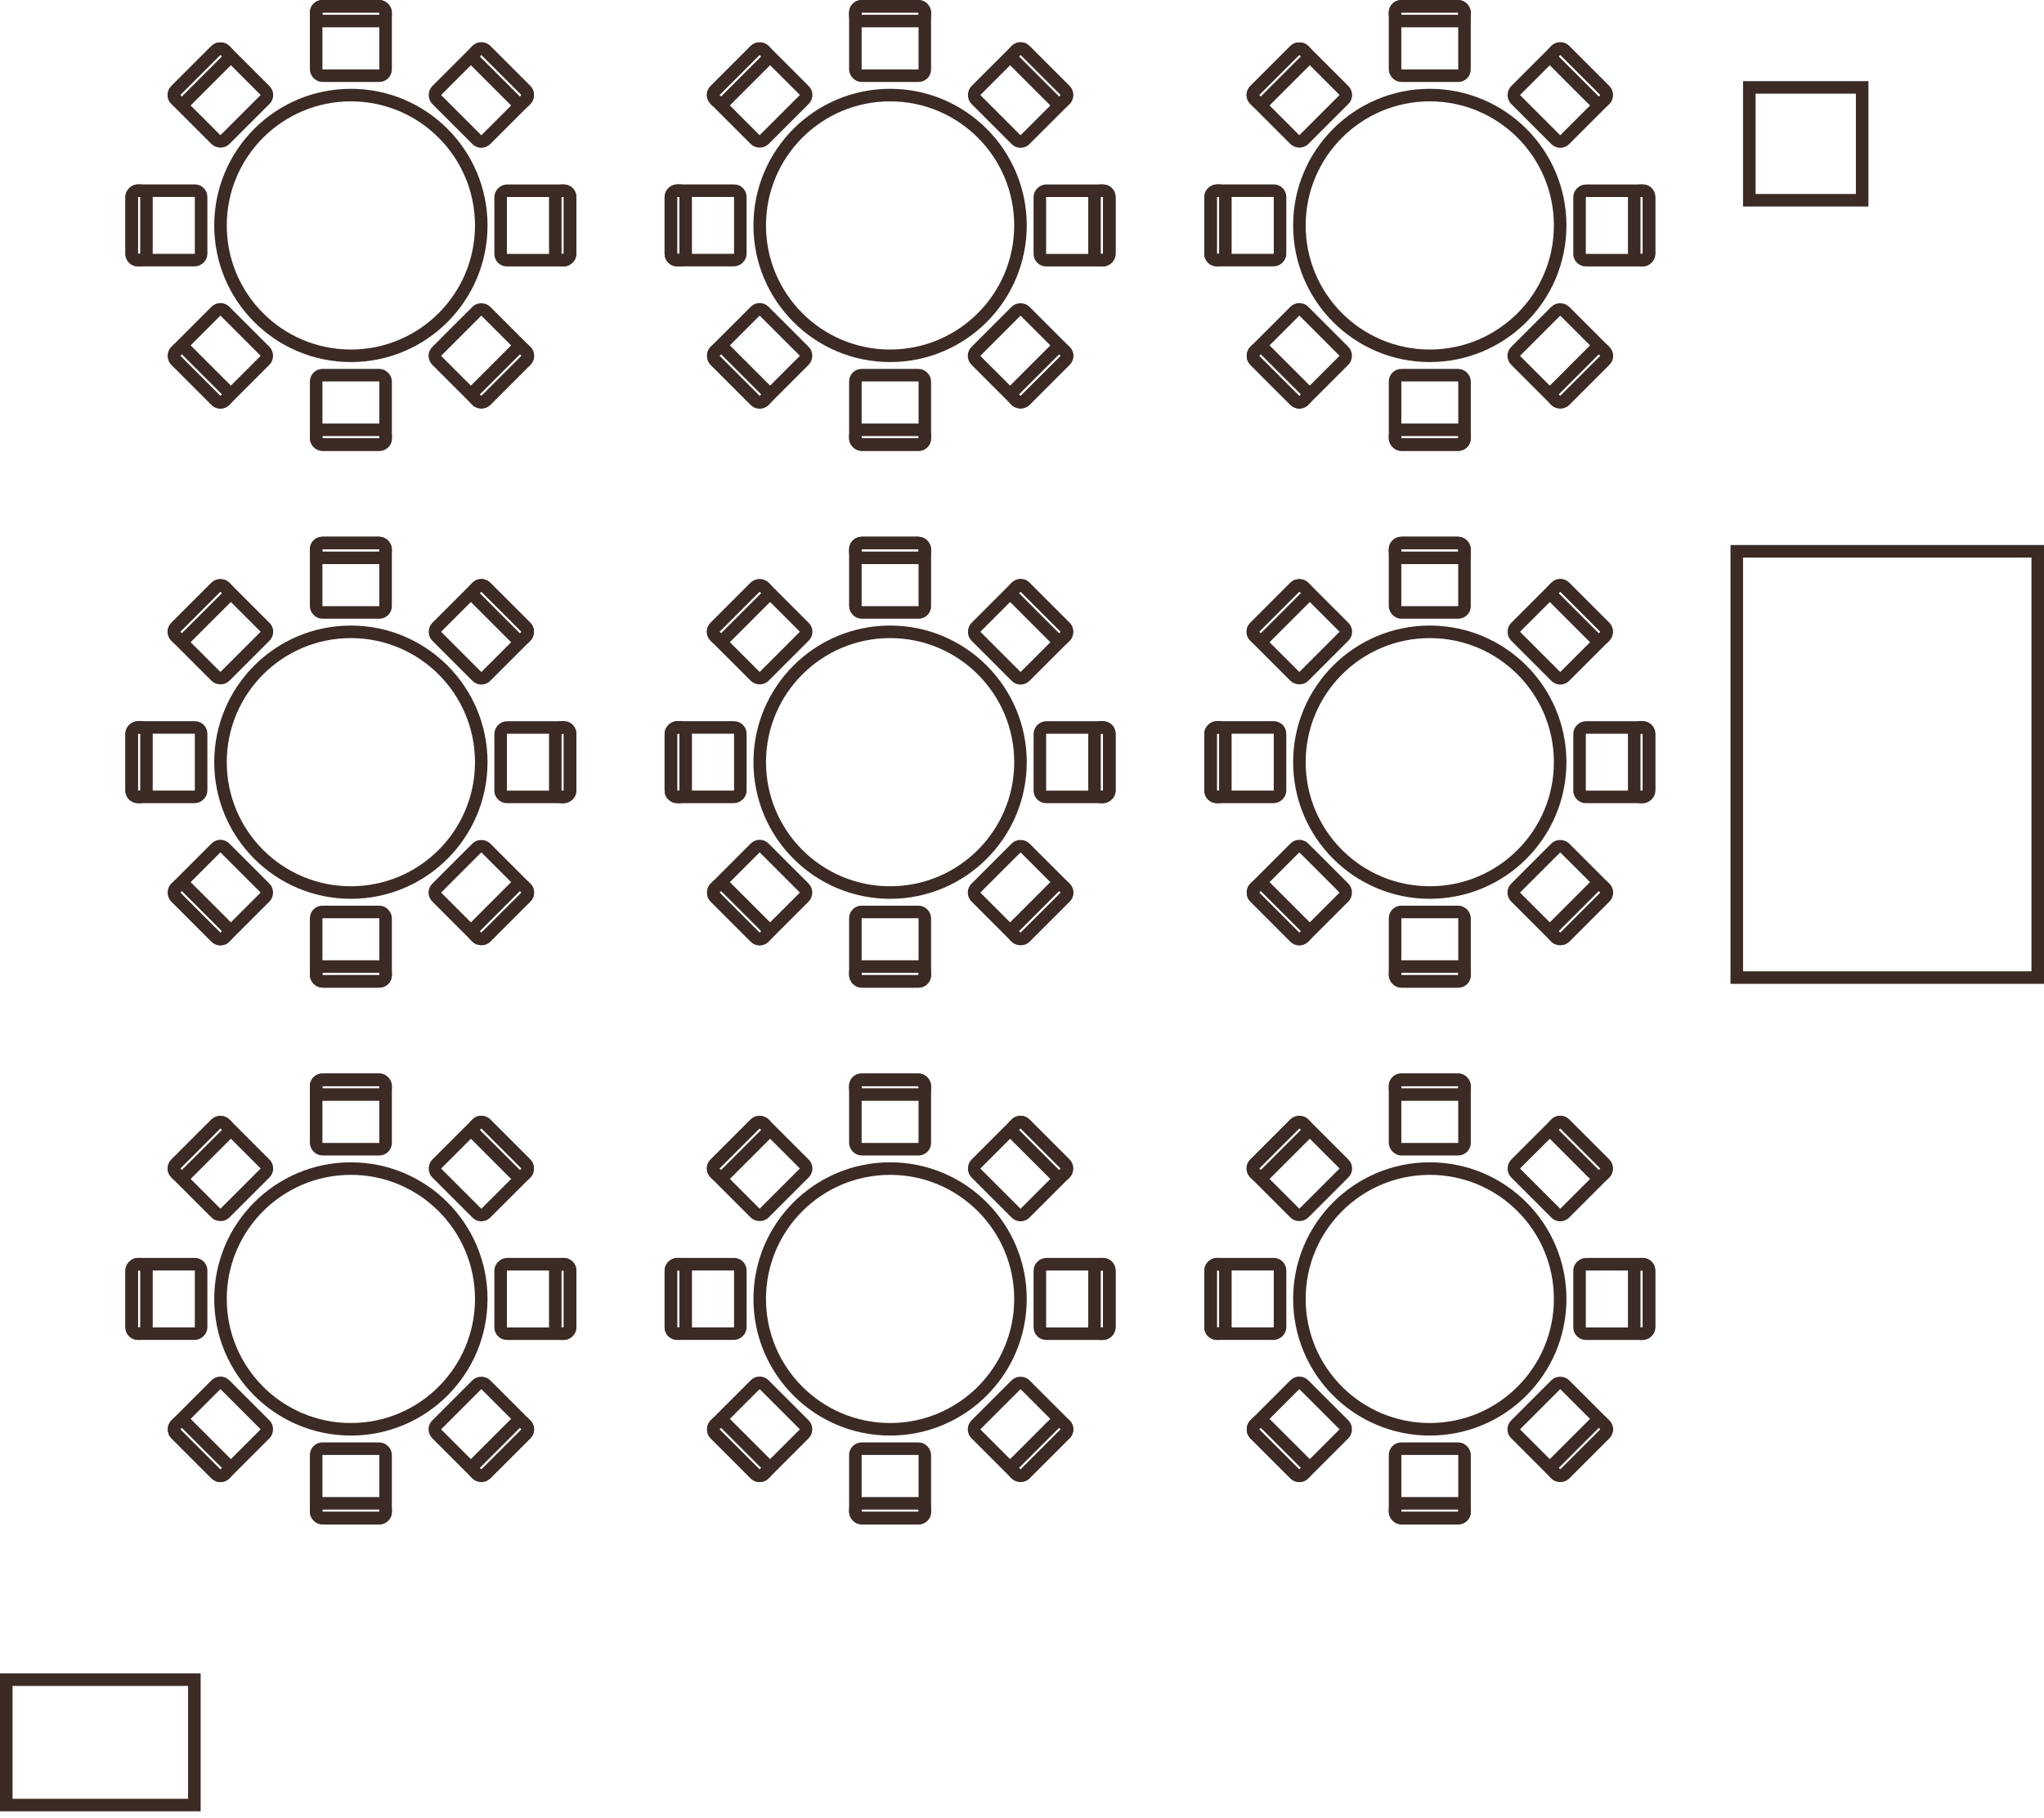 <svg width="163" height="145" viewBox="0 0 163 145" fill="none" xmlns="http://www.w3.org/2000/svg">
<rect x="138.5" y="43.972" width="24" height="34" stroke="#3C2A24"/>
<circle cx="114.019" cy="103.604" r="10.397" stroke="#3C2A24"/>
<rect x="111.25" y="86.123" width="5.538" height="5.538" rx="0.5" stroke="#3C2A24"/>
<rect x="111.25" y="86.123" width="5.538" height="1.179" rx="0.5" stroke="#3C2A24"/>
<rect x="131.5" y="100.836" width="5.538" height="5.538" rx="0.5" transform="rotate(90 131.5 100.836)" stroke="#3C2A24"/>
<rect x="131.5" y="100.836" width="5.538" height="1.179" rx="0.5" transform="rotate(90 131.5 100.836)" stroke="#3C2A24"/>
<rect x="96.539" y="106.37" width="5.538" height="5.538" rx="0.5" transform="rotate(-90 96.539 106.37)" stroke="#3C2A24"/>
<rect x="96.539" y="106.37" width="5.538" height="1.179" rx="0.5" transform="rotate(-90 96.539 106.37)" stroke="#3C2A24"/>
<rect x="116.789" y="121.085" width="5.538" height="5.538" rx="0.5" transform="rotate(-180 116.789 121.085)" stroke="#3C2A24"/>
<rect x="116.789" y="121.085" width="5.538" height="1.179" rx="0.5" transform="rotate(-180 116.789 121.085)" stroke="#3C2A24"/>
<rect x="103.616" y="117.92" width="5.538" height="5.538" rx="0.5" transform="rotate(-135 103.616 117.92)" stroke="#3C2A24"/>
<rect x="103.616" y="117.92" width="5.538" height="1.179" rx="0.5" transform="rotate(-135 103.616 117.92)" stroke="#3C2A24"/>
<rect x="124.423" y="89.287" width="5.538" height="5.538" rx="0.5" transform="rotate(45 124.423 89.287)" stroke="#3C2A24"/>
<rect x="124.423" y="89.287" width="5.538" height="1.179" rx="0.5" transform="rotate(45 124.423 89.287)" stroke="#3C2A24"/>
<rect x="128.338" y="114.005" width="5.538" height="5.538" rx="0.5" transform="rotate(135 128.338 114.005)" stroke="#3C2A24"/>
<rect x="128.338" y="114.005" width="5.538" height="1.179" rx="0.5" transform="rotate(135 128.338 114.005)" stroke="#3C2A24"/>
<rect x="99.701" y="93.199" width="5.538" height="5.538" rx="0.5" transform="rotate(-45 99.701 93.199)" stroke="#3C2A24"/>
<rect x="99.701" y="93.199" width="5.538" height="1.179" rx="0.5" transform="rotate(-45 99.701 93.199)" stroke="#3C2A24"/>
<circle cx="114.019" cy="60.792" r="10.397" stroke="#3C2A24"/>
<rect x="111.249" y="43.312" width="5.538" height="5.538" rx="0.5" stroke="#3C2A24"/>
<rect x="111.249" y="43.312" width="5.538" height="1.179" rx="0.5" stroke="#3C2A24"/>
<rect x="131.5" y="58.024" width="5.538" height="5.538" rx="0.5" transform="rotate(90 131.5 58.024)" stroke="#3C2A24"/>
<rect x="131.5" y="58.024" width="5.538" height="1.179" rx="0.5" transform="rotate(90 131.5 58.024)" stroke="#3C2A24"/>
<rect x="96.538" y="63.559" width="5.538" height="5.538" rx="0.5" transform="rotate(-90 96.538 63.559)" stroke="#3C2A24"/>
<rect x="96.538" y="63.559" width="5.538" height="1.179" rx="0.5" transform="rotate(-90 96.538 63.559)" stroke="#3C2A24"/>
<rect x="116.789" y="78.273" width="5.538" height="5.538" rx="0.5" transform="rotate(-180 116.789 78.273)" stroke="#3C2A24"/>
<rect x="116.789" y="78.273" width="5.538" height="1.179" rx="0.5" transform="rotate(-180 116.789 78.273)" stroke="#3C2A24"/>
<rect x="103.616" y="75.108" width="5.538" height="5.538" rx="0.5" transform="rotate(-135 103.616 75.108)" stroke="#3C2A24"/>
<rect x="103.616" y="75.108" width="5.538" height="1.179" rx="0.5" transform="rotate(-135 103.616 75.108)" stroke="#3C2A24"/>
<rect x="124.423" y="46.476" width="5.538" height="5.538" rx="0.5" transform="rotate(45 124.423 46.476)" stroke="#3C2A24"/>
<rect x="124.423" y="46.476" width="5.538" height="1.179" rx="0.5" transform="rotate(45 124.423 46.476)" stroke="#3C2A24"/>
<rect x="128.338" y="71.193" width="5.538" height="5.538" rx="0.5" transform="rotate(135 128.338 71.193)" stroke="#3C2A24"/>
<rect x="128.338" y="71.193" width="5.538" height="1.179" rx="0.5" transform="rotate(135 128.338 71.193)" stroke="#3C2A24"/>
<rect x="99.701" y="50.389" width="5.538" height="5.538" rx="0.5" transform="rotate(-45 99.701 50.389)" stroke="#3C2A24"/>
<rect x="99.701" y="50.389" width="5.538" height="1.179" rx="0.5" transform="rotate(-45 99.701 50.389)" stroke="#3C2A24"/>
<circle cx="114.019" cy="17.981" r="10.397" stroke="#3C2A24"/>
<rect x="111.249" y="0.5" width="5.538" height="5.538" rx="0.5" stroke="#3C2A24"/>
<rect x="111.249" y="0.5" width="5.538" height="1.179" rx="0.5" stroke="#3C2A24"/>
<rect x="131.5" y="15.213" width="5.538" height="5.538" rx="0.5" transform="rotate(90 131.5 15.213)" stroke="#3C2A24"/>
<rect x="131.5" y="15.213" width="5.538" height="1.179" rx="0.5" transform="rotate(90 131.5 15.213)" stroke="#3C2A24"/>
<rect x="96.539" y="20.746" width="5.538" height="5.538" rx="0.5" transform="rotate(-90 96.539 20.746)" stroke="#3C2A24"/>
<rect x="96.539" y="20.746" width="5.538" height="1.179" rx="0.5" transform="rotate(-90 96.539 20.746)" stroke="#3C2A24"/>
<rect x="116.789" y="35.462" width="5.538" height="5.538" rx="0.5" transform="rotate(-180 116.789 35.462)" stroke="#3C2A24"/>
<rect x="116.789" y="35.462" width="5.538" height="1.179" rx="0.5" transform="rotate(-180 116.789 35.462)" stroke="#3C2A24"/>
<rect x="103.616" y="32.296" width="5.538" height="5.538" rx="0.5" transform="rotate(-135 103.616 32.296)" stroke="#3C2A24"/>
<rect x="103.616" y="32.296" width="5.538" height="1.179" rx="0.5" transform="rotate(-135 103.616 32.296)" stroke="#3C2A24"/>
<rect x="124.423" y="3.664" width="5.538" height="5.538" rx="0.5" transform="rotate(45 124.423 3.664)" stroke="#3C2A24"/>
<rect x="124.423" y="3.664" width="5.538" height="1.179" rx="0.5" transform="rotate(45 124.423 3.664)" stroke="#3C2A24"/>
<rect x="128.338" y="28.383" width="5.538" height="5.538" rx="0.5" transform="rotate(135 128.338 28.383)" stroke="#3C2A24"/>
<rect x="128.338" y="28.383" width="5.538" height="1.179" rx="0.5" transform="rotate(135 128.338 28.383)" stroke="#3C2A24"/>
<rect x="99.701" y="7.577" width="5.538" height="5.538" rx="0.5" transform="rotate(-45 99.701 7.577)" stroke="#3C2A24"/>
<rect x="99.701" y="7.577" width="5.538" height="1.179" rx="0.5" transform="rotate(-45 99.701 7.577)" stroke="#3C2A24"/>
<circle cx="70.981" cy="103.604" r="10.397" stroke="#3C2A24"/>
<rect x="68.211" y="86.123" width="5.538" height="5.538" rx="0.5" stroke="#3C2A24"/>
<rect x="68.211" y="86.123" width="5.538" height="1.179" rx="0.5" stroke="#3C2A24"/>
<rect x="88.462" y="100.836" width="5.538" height="5.538" rx="0.5" transform="rotate(90 88.462 100.836)" stroke="#3C2A24"/>
<rect x="88.462" y="100.836" width="5.538" height="1.179" rx="0.5" transform="rotate(90 88.462 100.836)" stroke="#3C2A24"/>
<rect x="53.501" y="106.37" width="5.538" height="5.538" rx="0.5" transform="rotate(-90 53.501 106.37)" stroke="#3C2A24"/>
<rect x="53.501" y="106.37" width="5.538" height="1.179" rx="0.5" transform="rotate(-90 53.501 106.37)" stroke="#3C2A24"/>
<rect x="73.751" y="121.085" width="5.538" height="5.538" rx="0.5" transform="rotate(-180 73.751 121.085)" stroke="#3C2A24"/>
<rect x="73.751" y="121.085" width="5.538" height="1.179" rx="0.5" transform="rotate(-180 73.751 121.085)" stroke="#3C2A24"/>
<rect x="60.579" y="117.92" width="5.538" height="5.538" rx="0.5" transform="rotate(-135 60.579 117.92)" stroke="#3C2A24"/>
<rect x="60.579" y="117.92" width="5.538" height="1.179" rx="0.5" transform="rotate(-135 60.579 117.92)" stroke="#3C2A24"/>
<rect x="81.385" y="89.287" width="5.538" height="5.538" rx="0.5" transform="rotate(45 81.385 89.287)" stroke="#3C2A24"/>
<rect x="81.385" y="89.287" width="5.538" height="1.179" rx="0.5" transform="rotate(45 81.385 89.287)" stroke="#3C2A24"/>
<rect x="85.3" y="114.005" width="5.538" height="5.538" rx="0.5" transform="rotate(135 85.3 114.005)" stroke="#3C2A24"/>
<rect x="85.3" y="114.005" width="5.538" height="1.179" rx="0.5" transform="rotate(135 85.3 114.005)" stroke="#3C2A24"/>
<rect x="56.663" y="93.199" width="5.538" height="5.538" rx="0.5" transform="rotate(-45 56.663 93.199)" stroke="#3C2A24"/>
<rect x="56.663" y="93.199" width="5.538" height="1.179" rx="0.5" transform="rotate(-45 56.663 93.199)" stroke="#3C2A24"/>
<circle cx="70.982" cy="60.792" r="10.397" stroke="#3C2A24"/>
<rect x="68.212" y="43.312" width="5.538" height="5.538" rx="0.5" stroke="#3C2A24"/>
<rect x="68.212" y="43.312" width="5.538" height="1.179" rx="0.5" stroke="#3C2A24"/>
<rect x="88.463" y="58.024" width="5.538" height="5.538" rx="0.5" transform="rotate(90 88.463 58.024)" stroke="#3C2A24"/>
<rect x="88.463" y="58.024" width="5.538" height="1.179" rx="0.5" transform="rotate(90 88.463 58.024)" stroke="#3C2A24"/>
<rect x="53.501" y="63.559" width="5.538" height="5.538" rx="0.5" transform="rotate(-90 53.501 63.559)" stroke="#3C2A24"/>
<rect x="53.501" y="63.559" width="5.538" height="1.179" rx="0.5" transform="rotate(-90 53.501 63.559)" stroke="#3C2A24"/>
<rect x="73.751" y="78.273" width="5.538" height="5.538" rx="0.5" transform="rotate(-180 73.751 78.273)" stroke="#3C2A24"/>
<rect x="73.751" y="78.273" width="5.538" height="1.179" rx="0.5" transform="rotate(-180 73.751 78.273)" stroke="#3C2A24"/>
<rect x="60.579" y="75.108" width="5.538" height="5.538" rx="0.5" transform="rotate(-135 60.579 75.108)" stroke="#3C2A24"/>
<rect x="60.579" y="75.108" width="5.538" height="1.179" rx="0.5" transform="rotate(-135 60.579 75.108)" stroke="#3C2A24"/>
<rect x="81.386" y="46.476" width="5.538" height="5.538" rx="0.5" transform="rotate(45 81.386 46.476)" stroke="#3C2A24"/>
<rect x="81.386" y="46.476" width="5.538" height="1.179" rx="0.5" transform="rotate(45 81.386 46.476)" stroke="#3C2A24"/>
<rect x="85.301" y="71.193" width="5.538" height="5.538" rx="0.5" transform="rotate(135 85.301 71.193)" stroke="#3C2A24"/>
<rect x="85.301" y="71.193" width="5.538" height="1.179" rx="0.5" transform="rotate(135 85.301 71.193)" stroke="#3C2A24"/>
<rect x="56.663" y="50.389" width="5.538" height="5.538" rx="0.5" transform="rotate(-45 56.663 50.389)" stroke="#3C2A24"/>
<rect x="56.663" y="50.389" width="5.538" height="1.179" rx="0.5" transform="rotate(-45 56.663 50.389)" stroke="#3C2A24"/>
<circle cx="70.981" cy="17.981" r="10.397" stroke="#3C2A24"/>
<rect x="68.211" y="0.5" width="5.538" height="5.538" rx="0.5" stroke="#3C2A24"/>
<rect x="68.211" y="0.5" width="5.538" height="1.179" rx="0.5" stroke="#3C2A24"/>
<rect x="88.462" y="15.213" width="5.538" height="5.538" rx="0.5" transform="rotate(90 88.462 15.213)" stroke="#3C2A24"/>
<rect x="88.462" y="15.213" width="5.538" height="1.179" rx="0.5" transform="rotate(90 88.462 15.213)" stroke="#3C2A24"/>
<rect x="53.5" y="20.746" width="5.538" height="5.538" rx="0.5" transform="rotate(-90 53.5 20.746)" stroke="#3C2A24"/>
<rect x="53.5" y="20.746" width="5.538" height="1.179" rx="0.5" transform="rotate(-90 53.5 20.746)" stroke="#3C2A24"/>
<rect x="73.751" y="35.462" width="5.538" height="5.538" rx="0.5" transform="rotate(-180 73.751 35.462)" stroke="#3C2A24"/>
<rect x="73.751" y="35.462" width="5.538" height="1.179" rx="0.5" transform="rotate(-180 73.751 35.462)" stroke="#3C2A24"/>
<rect x="60.579" y="32.296" width="5.538" height="5.538" rx="0.5" transform="rotate(-135 60.579 32.296)" stroke="#3C2A24"/>
<rect x="60.579" y="32.296" width="5.538" height="1.179" rx="0.5" transform="rotate(-135 60.579 32.296)" stroke="#3C2A24"/>
<rect x="81.385" y="3.664" width="5.538" height="5.538" rx="0.5" transform="rotate(45 81.385 3.664)" stroke="#3C2A24"/>
<rect x="81.385" y="3.664" width="5.538" height="1.179" rx="0.5" transform="rotate(45 81.385 3.664)" stroke="#3C2A24"/>
<rect x="85.3" y="28.383" width="5.538" height="5.538" rx="0.5" transform="rotate(135 85.3 28.383)" stroke="#3C2A24"/>
<rect x="85.3" y="28.383" width="5.538" height="1.179" rx="0.5" transform="rotate(135 85.3 28.383)" stroke="#3C2A24"/>
<rect x="56.663" y="7.576" width="5.538" height="5.538" rx="0.5" transform="rotate(-45 56.663 7.576)" stroke="#3C2A24"/>
<rect x="56.663" y="7.576" width="5.538" height="1.179" rx="0.5" transform="rotate(-45 56.663 7.576)" stroke="#3C2A24"/>
<circle cx="27.981" cy="103.604" r="10.397" stroke="#3C2A24"/>
<rect x="25.211" y="86.123" width="5.538" height="5.538" rx="0.5" stroke="#3C2A24"/>
<rect x="25.211" y="86.123" width="5.538" height="1.179" rx="0.5" stroke="#3C2A24"/>
<rect x="45.461" y="100.836" width="5.538" height="5.538" rx="0.5" transform="rotate(90 45.461 100.836)" stroke="#3C2A24"/>
<rect x="45.461" y="100.836" width="5.538" height="1.179" rx="0.5" transform="rotate(90 45.461 100.836)" stroke="#3C2A24"/>
<rect x="10.5" y="106.37" width="5.538" height="5.538" rx="0.5" transform="rotate(-90 10.5 106.37)" stroke="#3C2A24"/>
<rect x="10.5" y="106.37" width="5.538" height="1.179" rx="0.5" transform="rotate(-90 10.5 106.37)" stroke="#3C2A24"/>
<rect x="30.75" y="121.085" width="5.538" height="5.538" rx="0.5" transform="rotate(-180 30.75 121.085)" stroke="#3C2A24"/>
<rect x="30.75" y="121.085" width="5.538" height="1.179" rx="0.5" transform="rotate(-180 30.75 121.085)" stroke="#3C2A24"/>
<rect x="17.578" y="117.92" width="5.538" height="5.538" rx="0.5" transform="rotate(-135 17.578 117.92)" stroke="#3C2A24"/>
<rect x="17.578" y="117.92" width="5.538" height="1.179" rx="0.5" transform="rotate(-135 17.578 117.92)" stroke="#3C2A24"/>
<rect x="38.385" y="89.287" width="5.538" height="5.538" rx="0.5" transform="rotate(45 38.385 89.287)" stroke="#3C2A24"/>
<rect x="38.385" y="89.287" width="5.538" height="1.179" rx="0.5" transform="rotate(45 38.385 89.287)" stroke="#3C2A24"/>
<rect x="42.299" y="114.005" width="5.538" height="5.538" rx="0.5" transform="rotate(135 42.299 114.005)" stroke="#3C2A24"/>
<rect x="42.299" y="114.005" width="5.538" height="1.179" rx="0.5" transform="rotate(135 42.299 114.005)" stroke="#3C2A24"/>
<rect x="13.662" y="93.199" width="5.538" height="5.538" rx="0.5" transform="rotate(-45 13.662 93.199)" stroke="#3C2A24"/>
<rect x="13.662" y="93.199" width="5.538" height="1.179" rx="0.5" transform="rotate(-45 13.662 93.199)" stroke="#3C2A24"/>
<circle cx="27.981" cy="60.792" r="10.397" stroke="#3C2A24"/>
<rect x="25.21" y="43.312" width="5.538" height="5.538" rx="0.5" stroke="#3C2A24"/>
<rect x="25.21" y="43.312" width="5.538" height="1.179" rx="0.5" stroke="#3C2A24"/>
<rect x="45.462" y="58.024" width="5.538" height="5.538" rx="0.5" transform="rotate(90 45.462 58.024)" stroke="#3C2A24"/>
<rect x="45.462" y="58.024" width="5.538" height="1.179" rx="0.5" transform="rotate(90 45.462 58.024)" stroke="#3C2A24"/>
<rect x="10.5" y="63.559" width="5.538" height="5.538" rx="0.5" transform="rotate(-90 10.5 63.559)" stroke="#3C2A24"/>
<rect x="10.5" y="63.559" width="5.538" height="1.179" rx="0.5" transform="rotate(-90 10.5 63.559)" stroke="#3C2A24"/>
<rect x="30.75" y="78.273" width="5.538" height="5.538" rx="0.5" transform="rotate(-180 30.75 78.273)" stroke="#3C2A24"/>
<rect x="30.75" y="78.273" width="5.538" height="1.179" rx="0.5" transform="rotate(-180 30.75 78.273)" stroke="#3C2A24"/>
<rect x="17.578" y="75.108" width="5.538" height="5.538" rx="0.5" transform="rotate(-135 17.578 75.108)" stroke="#3C2A24"/>
<rect x="17.578" y="75.108" width="5.538" height="1.179" rx="0.5" transform="rotate(-135 17.578 75.108)" stroke="#3C2A24"/>
<rect x="38.385" y="46.476" width="5.538" height="5.538" rx="0.5" transform="rotate(45 38.385 46.476)" stroke="#3C2A24"/>
<rect x="38.385" y="46.476" width="5.538" height="1.179" rx="0.5" transform="rotate(45 38.385 46.476)" stroke="#3C2A24"/>
<rect x="42.3" y="71.193" width="5.538" height="5.538" rx="0.5" transform="rotate(135 42.3 71.193)" stroke="#3C2A24"/>
<rect x="42.3" y="71.193" width="5.538" height="1.179" rx="0.5" transform="rotate(135 42.3 71.193)" stroke="#3C2A24"/>
<rect x="13.662" y="50.389" width="5.538" height="5.538" rx="0.5" transform="rotate(-45 13.662 50.389)" stroke="#3C2A24"/>
<rect x="13.662" y="50.389" width="5.538" height="1.179" rx="0.5" transform="rotate(-45 13.662 50.389)" stroke="#3C2A24"/>
<circle cx="27.981" cy="17.981" r="10.397" stroke="#3C2A24"/>
<rect x="25.211" y="0.5" width="5.538" height="5.538" rx="0.5" stroke="#3C2A24"/>
<rect x="25.211" y="0.5" width="5.538" height="1.179" rx="0.5" stroke="#3C2A24"/>
<rect x="45.461" y="15.213" width="5.538" height="5.538" rx="0.5" transform="rotate(90 45.461 15.213)" stroke="#3C2A24"/>
<rect x="45.461" y="15.213" width="5.538" height="1.179" rx="0.5" transform="rotate(90 45.461 15.213)" stroke="#3C2A24"/>
<rect x="10.5" y="20.746" width="5.538" height="5.538" rx="0.5" transform="rotate(-90 10.5 20.746)" stroke="#3C2A24"/>
<rect x="10.5" y="20.746" width="5.538" height="1.179" rx="0.5" transform="rotate(-90 10.5 20.746)" stroke="#3C2A24"/>
<rect x="30.751" y="35.462" width="5.538" height="5.538" rx="0.5" transform="rotate(-180 30.751 35.462)" stroke="#3C2A24"/>
<rect x="30.751" y="35.462" width="5.538" height="1.179" rx="0.5" transform="rotate(-180 30.751 35.462)" stroke="#3C2A24"/>
<rect x="17.578" y="32.296" width="5.538" height="5.538" rx="0.5" transform="rotate(-135 17.578 32.296)" stroke="#3C2A24"/>
<rect x="17.578" y="32.296" width="5.538" height="1.179" rx="0.5" transform="rotate(-135 17.578 32.296)" stroke="#3C2A24"/>
<rect x="38.385" y="3.664" width="5.538" height="5.538" rx="0.5" transform="rotate(45 38.385 3.664)" stroke="#3C2A24"/>
<rect x="38.385" y="3.664" width="5.538" height="1.179" rx="0.5" transform="rotate(45 38.385 3.664)" stroke="#3C2A24"/>
<rect x="42.3" y="28.383" width="5.538" height="5.538" rx="0.5" transform="rotate(135 42.3 28.383)" stroke="#3C2A24"/>
<rect x="42.3" y="28.383" width="5.538" height="1.179" rx="0.5" transform="rotate(135 42.3 28.383)" stroke="#3C2A24"/>
<rect x="13.662" y="7.577" width="5.538" height="5.538" rx="0.5" transform="rotate(-45 13.662 7.577)" stroke="#3C2A24"/>
<rect x="13.662" y="7.577" width="5.538" height="1.179" rx="0.5" transform="rotate(-45 13.662 7.577)" stroke="#3C2A24"/>
<rect x="139.5" y="6.972" width="9" height="9" stroke="#3C2A24"/>
<rect x="0.5" y="133.972" width="15" height="10" stroke="#3C2A24"/>
</svg>
